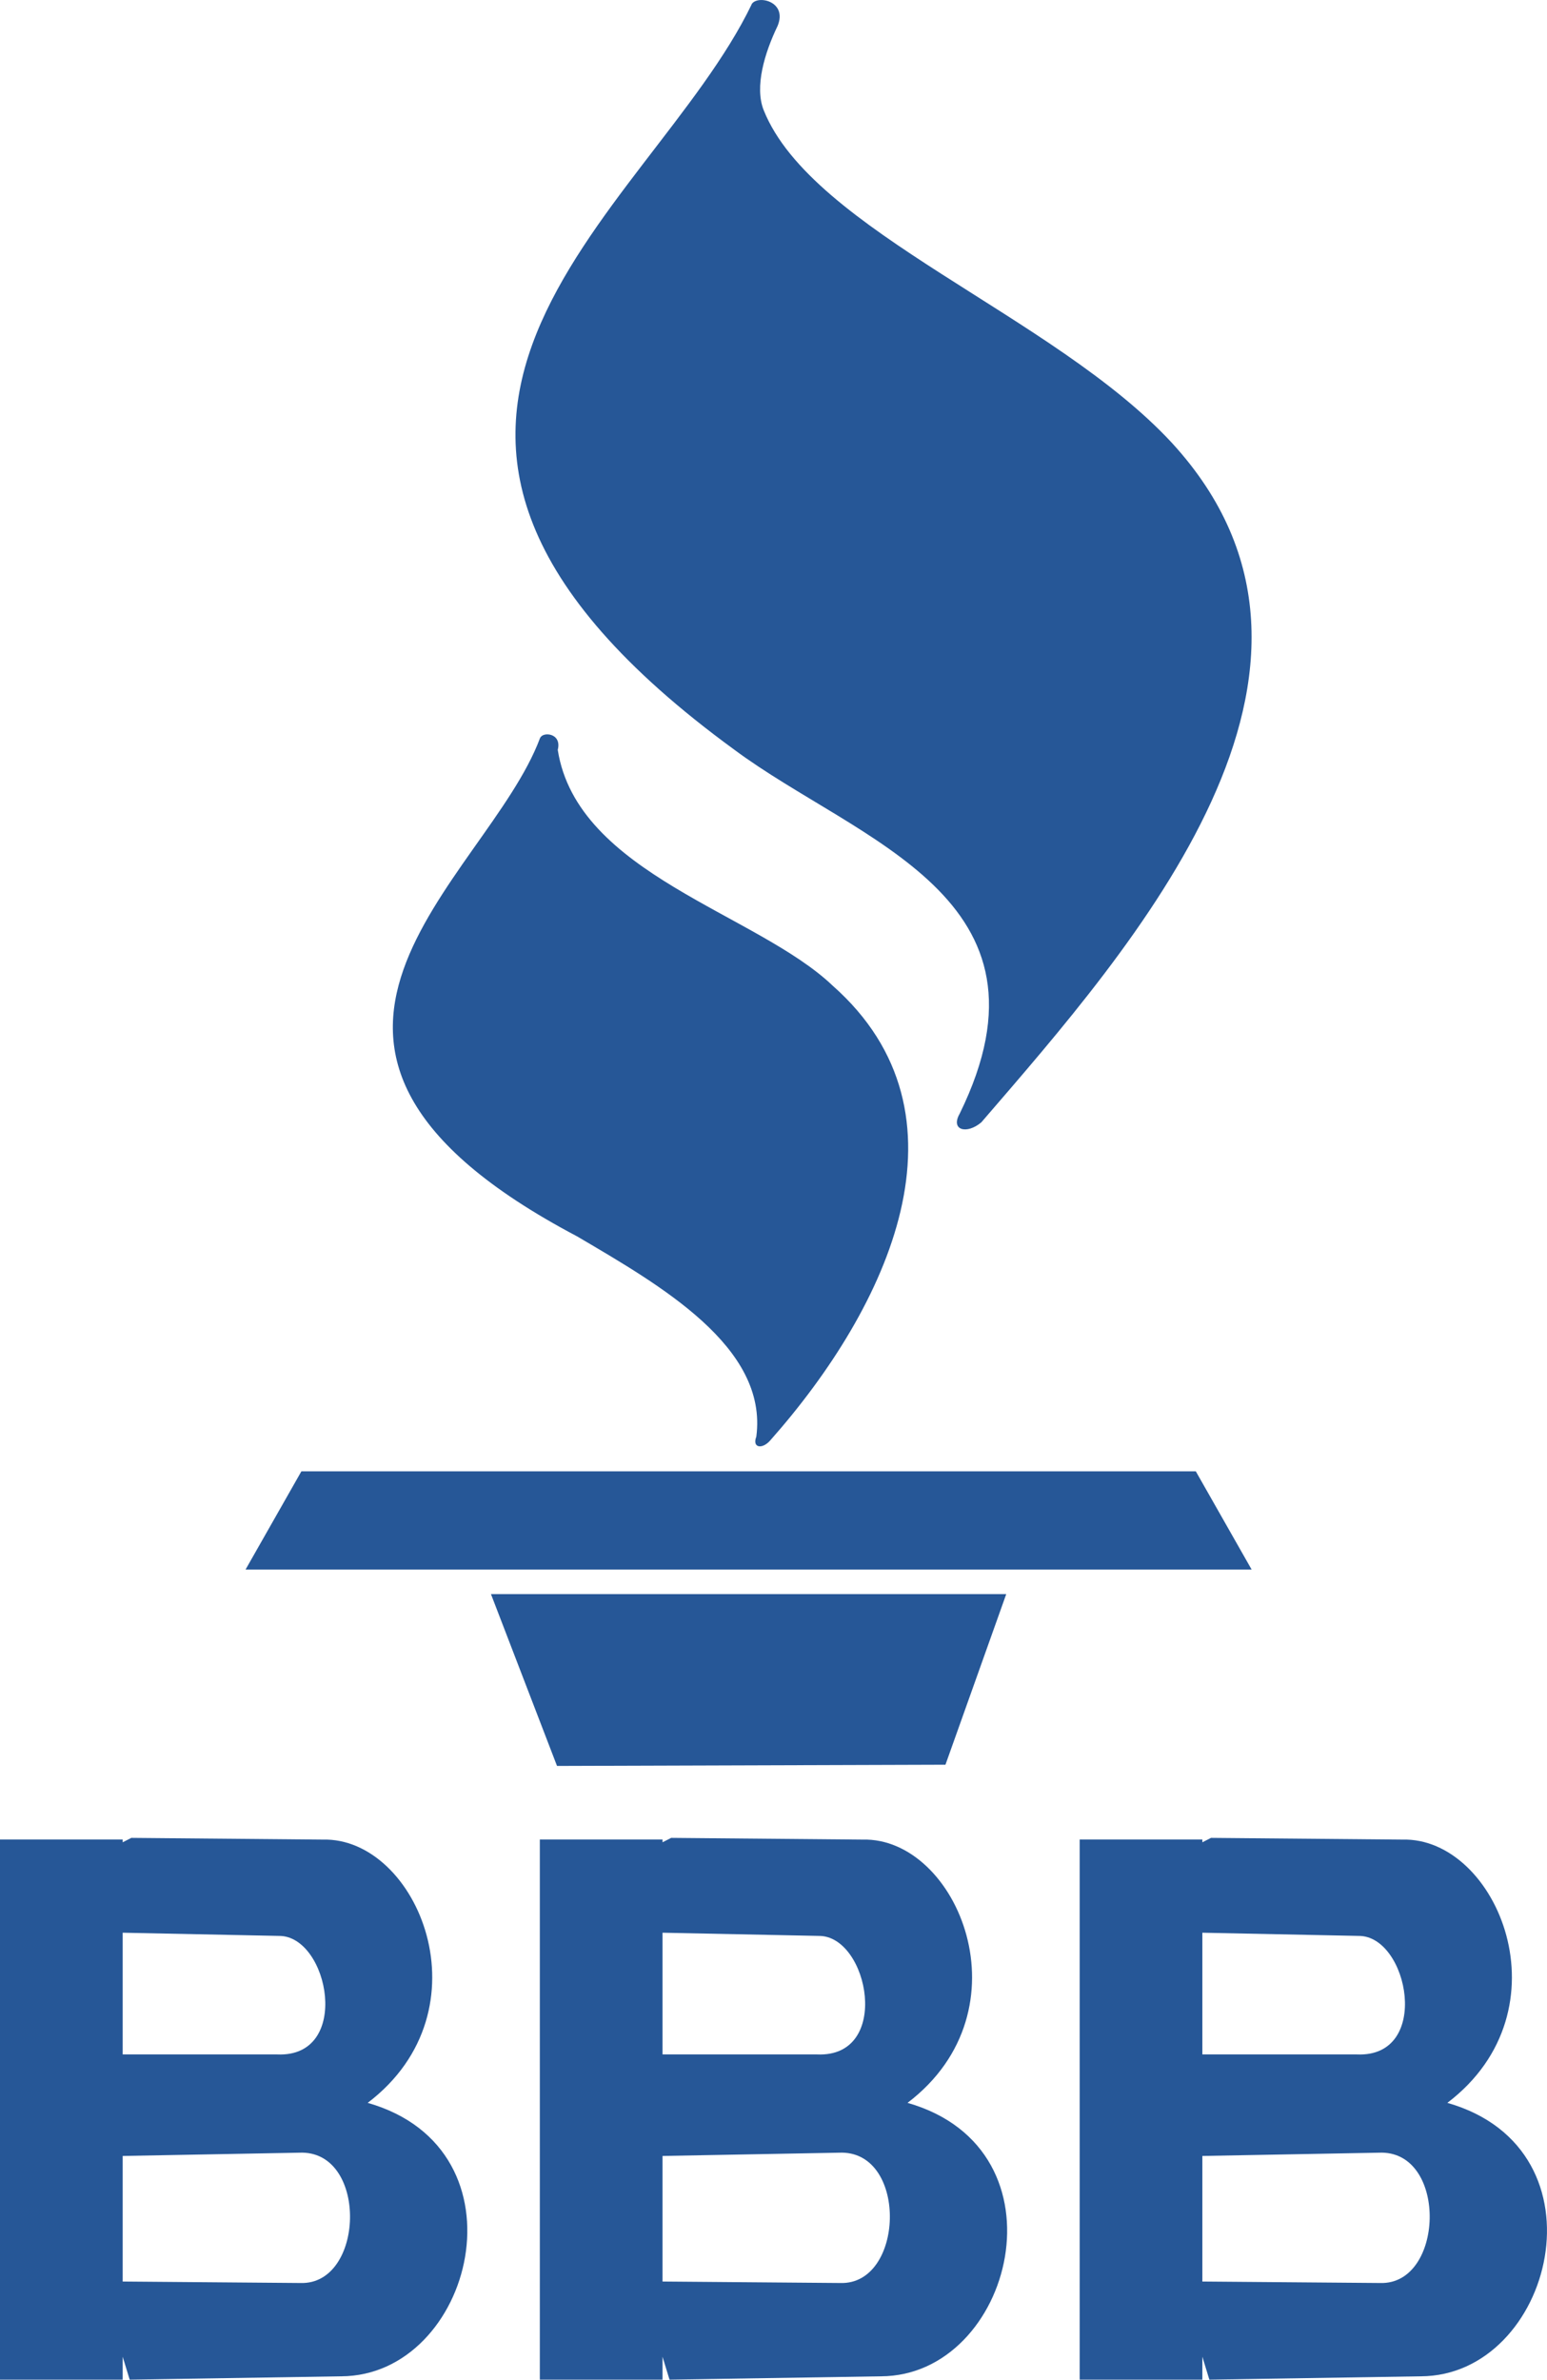 <?xml version="1.0" encoding="UTF-8"?>
<svg id="Layer_1" data-name="Layer 1" xmlns="http://www.w3.org/2000/svg" viewBox="0 0 252.18 387.71">
  <defs>
    <style>
      .cls-1 {
        fill: #265797;
        fill-rule: evenodd;
      }
    </style>
  </defs>
  <path class="cls-1" d="M122.53.71c-16.63,34.55-76,68.06-2.83,121.43,20.2,15.01,54.06,23.99,36.74,59.3-1.54,2.69,1.14,3.43,3.53,1.41,24.69-28.64,64.92-73.8,31.07-110.69-19.22-20.78-58.65-34.48-66.55-54.21-1.52-3.82.16-9.35,2.26-13.71,1.7-4.06-3.34-5.12-4.24-3.53h0ZM88.03,120.25c-8.7,23.34-52.69,50.19,6.04,81.18,13.58,7.99,31.14,17.99,29.22,32.62-.72,1.86.97,2.12,2.28.61,19.35-21.84,33.87-53.1,10.18-74.06-12.38-11.82-41.66-18.2-44.83-38.43.71-2.76-2.46-3.02-2.88-1.92h0ZM49.13,239.71l-9.1,16h164l-9.1-16H49.13ZM80.03,259.71l10.77,28,63.32-.2,9.91-27.8h-84ZM20,383.96l1.14,3.74,34.46-.55c21.46-.05,30.99-36.94,4.34-44.55,19.95-15.16,8.11-43.32-7.33-42.89l-31.2-.28-1.41.72v-.45H0v88h20v-3.74ZM20,371.71l29,.24c10.36.3,11.03-21.09.27-21.24l-29.27.54v20.46ZM20,334.71h25.21c12.2.52,8.41-19.36.27-19.31l-25.48-.52v19.83ZM196,383.96l1.14,3.74,34.46-.55c21.46-.05,30.99-36.94,4.34-44.55,19.95-15.16,8.11-43.32-7.33-42.89l-31.2-.28-1.41.72v-.45h-20v88h20v-3.74ZM196,371.71l29,.24c10.36.3,11.03-21.09.27-21.24l-29.27.54v20.46ZM196,334.71h25.21c12.2.52,8.41-19.36.27-19.31l-25.48-.52v19.83ZM108,383.96l1.14,3.74,34.46-.55c21.46-.05,30.99-36.94,4.34-44.55,19.95-15.16,8.11-43.32-7.33-42.89l-31.2-.28-1.41.72v-.45h-20v88h20v-3.74ZM108,371.71l29,.24c10.36.3,11.03-21.09.27-21.24l-29.27.54v20.46ZM108,334.71h25.21c12.2.52,8.41-19.36.27-19.31l-25.48-.52v19.83Z"/>
</svg>